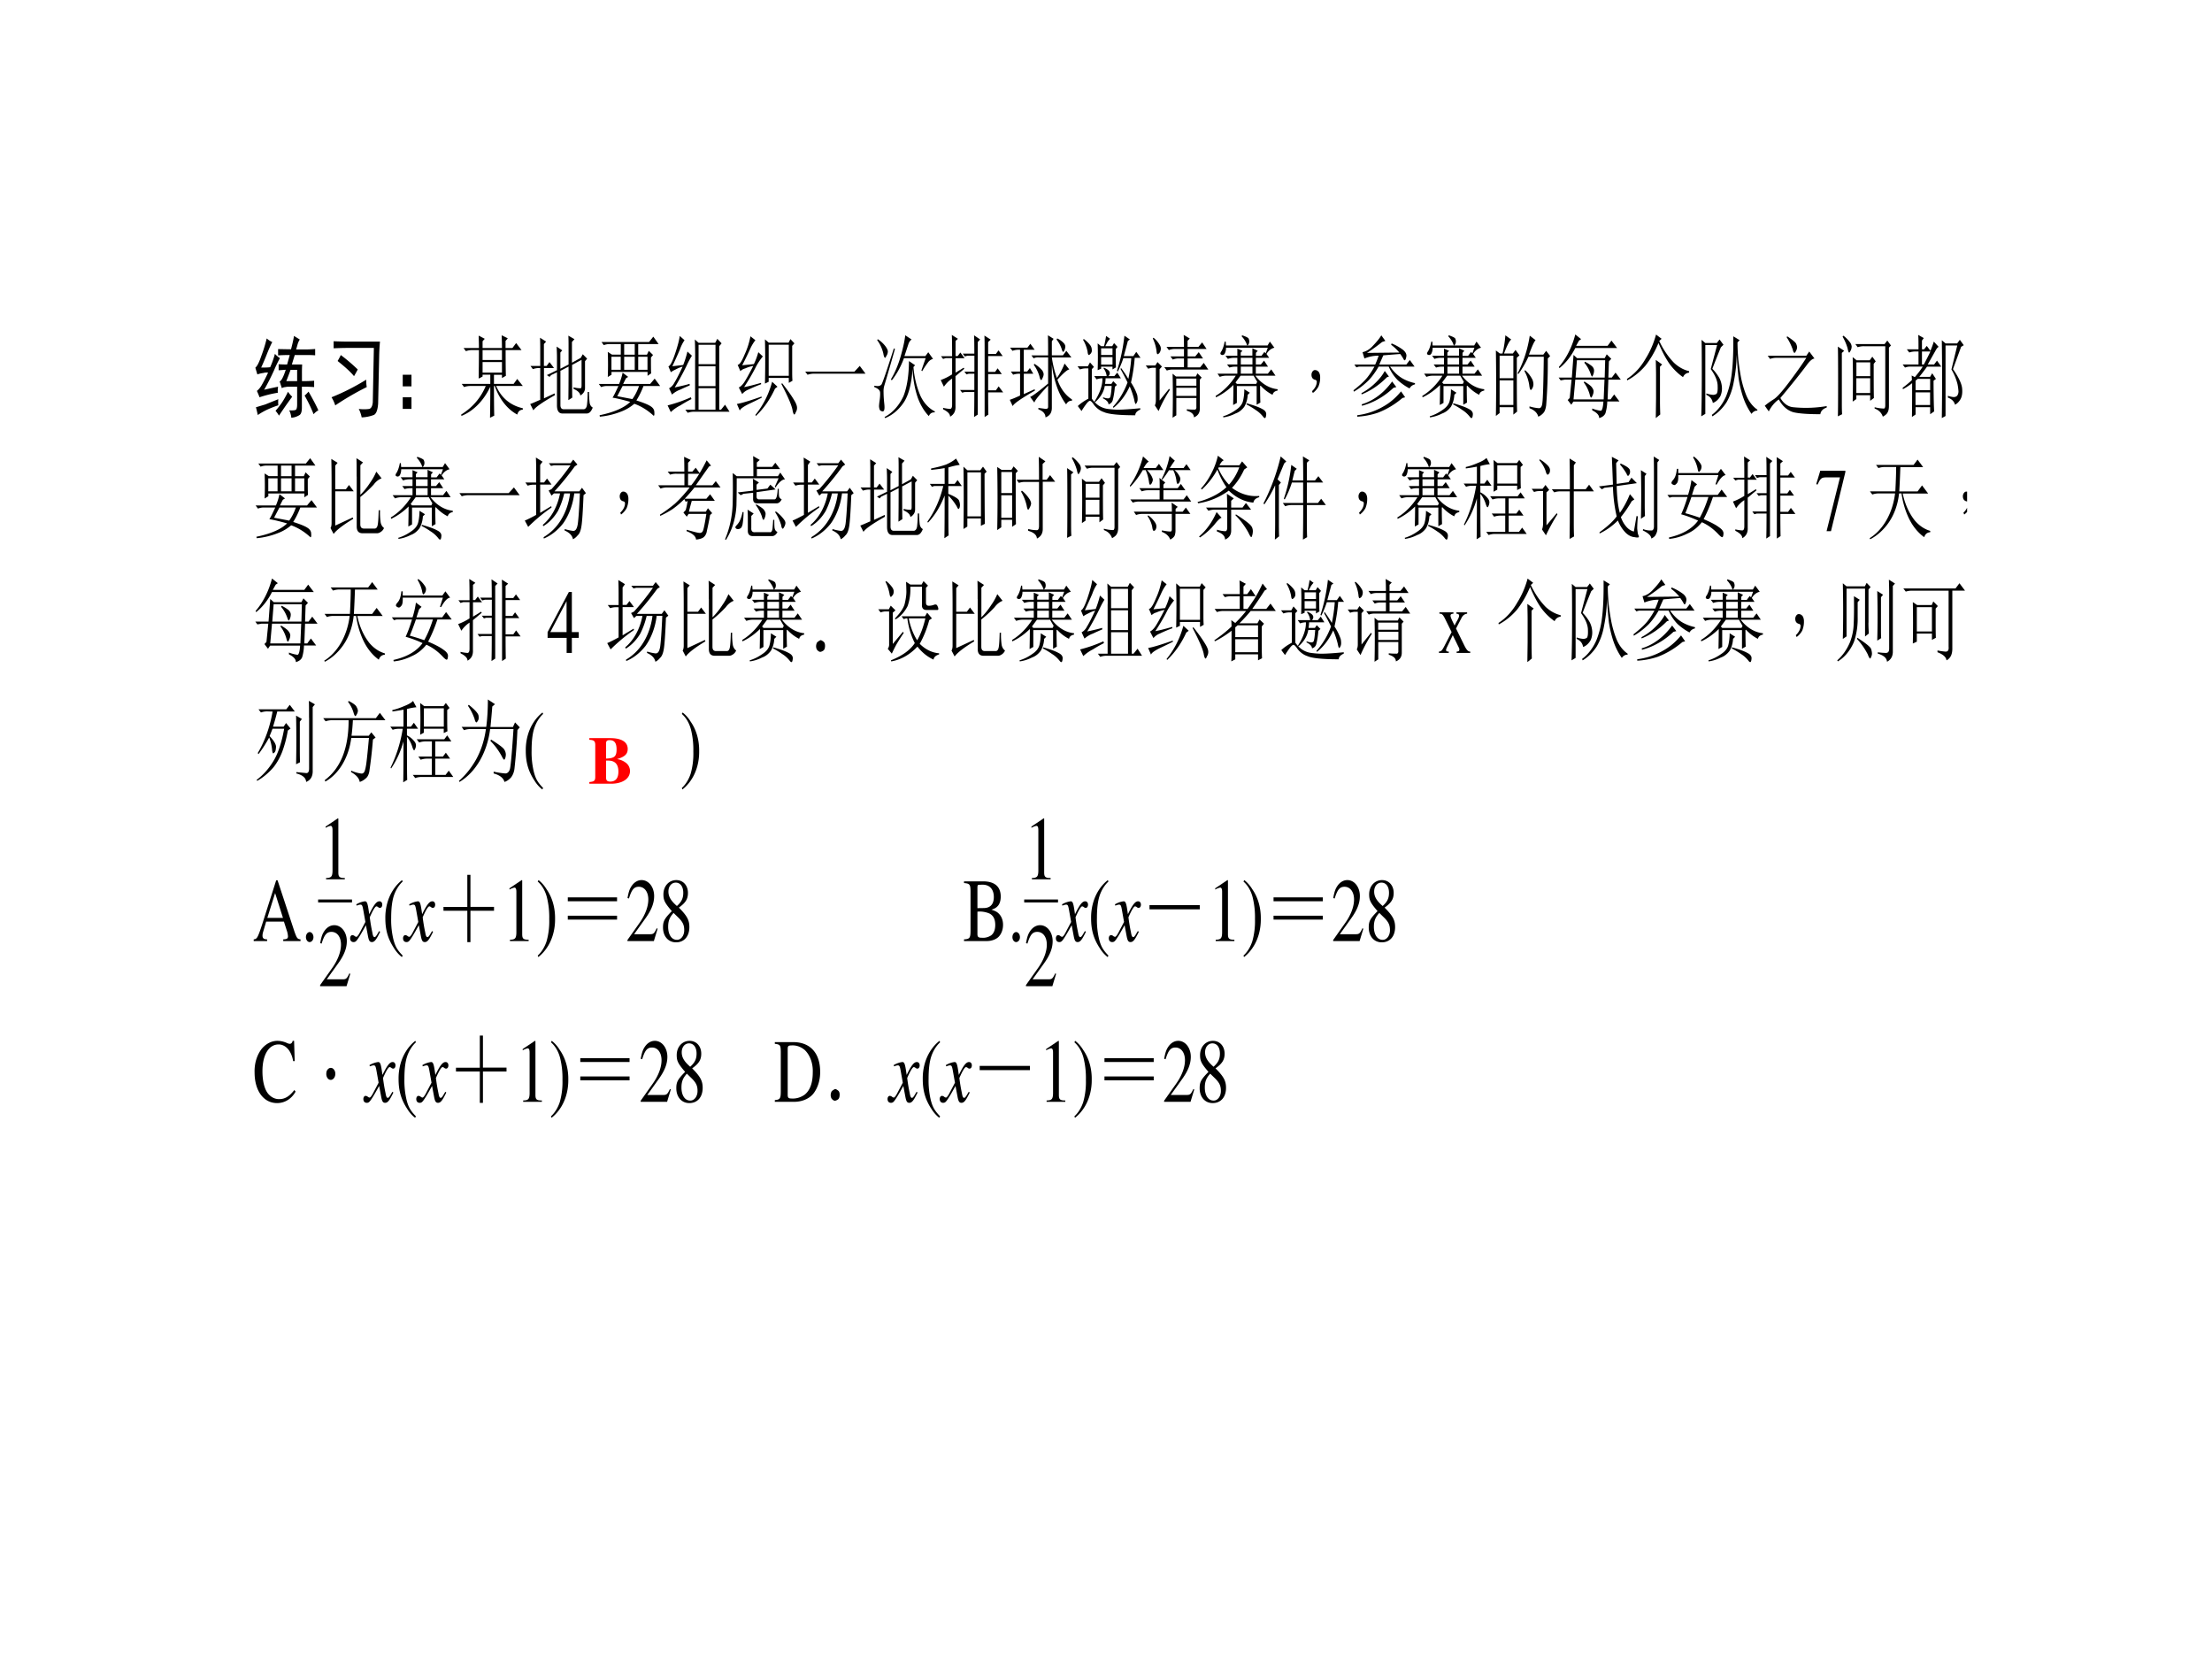 <svg xmlns="http://www.w3.org/2000/svg" xmlns:xlink="http://www.w3.org/1999/xlink" width="960" height="720" viewBox="0 0 720 540"><rect x="0" y="0" width="720" height="540" fill="#333333" stroke="none"/><g data-name="P"><clipPath id="a"><path fill-rule="evenodd" d="M0 540h720V0H0Z"/></clipPath><g clip-path="url(#a)"><path fill="#fff" fill-rule="evenodd" d="M0 540h720V0H0Z"/></g></g><g data-name="P"><clipPath id="b"><path fill-rule="evenodd" d="M0 540h720V0H0Z"/></clipPath><g clip-path="url(#b)"><clipPath id="c"><path fill-rule="evenodd" d="M82.25 368.87h558.265V103.739H82.25Z"/></clipPath><g clip-path="url(#c)"><clipPath id="d"><path fill-rule="evenodd" d="M82.25 369.18h558.036V103.744H82.25Z"/></clipPath><g clip-path="url(#d)"><symbol id="e"><path d="M.477.695C.44.695.393.694.336.691v.07L.48.759h.047c.026.075.04.125.043.148L.656.867a.172.172 0 0 1-.031-.05 1.372 1.372 0 0 0-.023-.06h.144c.042 0 .087.002.137.005v-.07a1.977 1.977 0 0 1-.137.003H.582A8.044 8.044 0 0 1 .539.59h.152A1.194 1.194 0 0 1 .688.484V.406h.05c.04 0 .082.002.13.004V.34C.82.342.777.344.737.344h-.05V.117C.688.073.677.044.655.031A.318.318 0 0 0 .531 0 .19.19 0 0 1 .5.082C.565.079.6.083.605.094c.008.01.012.028.012.054v.196h-.12A.31.31 0 0 1 .444.34.16.16 0 0 1 .391.328C.38.354.37.378.359.402c.026.008.056.051.09.13L.344.526v.067A3.39 3.39 0 0 1 .469.59l.039.105H.477M.219.56a.8.8 0 0 1 .07.148A.444.444 0 0 1 .363.66 1.191 1.191 0 0 1 .277.527 2.355 2.355 0 0 0 .13.31C.152.314.22.326.336.344A.206.206 0 0 1 .332.277a2.207 2.207 0 0 1-.27-.05.852.852 0 0 1-.039.07.26.26 0 0 1 .075.07c.028.037.058.08.09.133a.233.233 0 0 1-.07-.004A.497.497 0 0 1 .03.48L0 .555C.026.57.055.612.086.68.12.747.147.814.168.879A.333.333 0 0 1 .25.839C.224.802.2.76.176.716a2.5 2.5 0 0 0-.09-.16c.06 0 .104.001.133.004m.12-.352a.314.314 0 0 1 0-.07A2.087 2.087 0 0 1 .188.094 1.162 1.162 0 0 1 .036.03a1.093 1.093 0 0 1-.027.086l.137.031.195.059m.203.027a5.17 5.17 0 0 1-.195-.21.356.356 0 0 1-.051.054c.029.024.06.054.094.09a.97.97 0 0 1 .09.121.335.335 0 0 1 .062-.055M.785.29C.853.201.901.132.93.082A.243.243 0 0 1 .86.039a1.462 1.462 0 0 1-.133.207c.018.01.037.025.058.043M.617.406v.125H.52A2.733 2.733 0 0 0 .457.406h.16Z"/></symbol><symbol id="f"><path d="M.246.77C.171.77.1.768.031.766v.078A7 7 0 0 1 .227.84h.488A1.726 1.726 0 0 1 .703.672L.688.152C.681.082.66.04.625.027A.722.722 0 0 0 .445 0a.301.301 0 0 1-.043.094.744.744 0 0 1 .157 0c.028.008.045.032.05.074L.625.77H.246M.512.418C.512.389.514.362.52.336A4.598 4.598 0 0 1 .055.133.361.361 0 0 1 0 .223a3.79 3.79 0 0 1 .512.195M.137.691a2.57 2.57 0 0 0 .25-.16A1.544 1.544 0 0 0 .332.457C.285.501.204.557.09.625a.799.799 0 0 1 .047.066Z"/></symbol><symbol id="g"><path d="M0 .379h.129V.25H0v.129m0-.25h.129V0H0v.129Z"/></symbol><use xlink:href="#e" transform="matrix(22.054 0 0 -29.362 83.111 135.97)"/><use xlink:href="#f" transform="matrix(22.054 0 0 -29.362 107.91 135.856)"/><use xlink:href="#g" transform="matrix(22.054 0 0 -29.362 131.088 133.103)"/></g><clipPath id="h"><path fill-rule="evenodd" d="M82.25 369.18h558.036V103.744H82.25Z"/></clipPath><g clip-path="url(#h)"><symbol id="i"><path d="M.316.75V.64h.286v.11H.316m0-.133V.5h.286v.117H.316M.488.023.426 0C.428.091.43.206.43.344A.766.766 0 0 0 .004.02L0 .035c.17.08.29.186.363.317H.137A.355.355 0 0 1 .043.34L.008.375H.43v.102H.316v-.02L.258.434C.26.524.262.63.262.75H.164A.355.355 0 0 1 .07.738L.035.773h.227C.262.82.26.866.258.91l.09-.035L.316.848V.773h.286C.602.82.6.867.598.914L.688.88.655.852V.773h.102l.054.055L.891.75H.656C.656.599.658.504.66.465L.602.44v.036H.484V.375h.29L.827.43.91.352H.516C.594.219.726.137.91.105V.09C.866.087.84.069.828.035a.62.62 0 0 0-.332.317H.484c0-.167.002-.276.004-.329Z"/></symbol><symbol id="j"><path d="M.64.29A.499.499 0 0 1 .747.28C.754.284.758.293.758.31v.285L.618.539c0-.172 0-.293.003-.363L.563.148C.565.24.566.363.566.52L.446.473v-.38c0-.03.016-.046.05-.046h.297C.822.052.837.073.84.109c.005.037.008.08.008.13h.02A.87.87 0 0 1 .877.12.072.072 0 0 1 .923.066C.9.022.872 0 .832 0H.477C.422 0 .395.03.395.09v.367L.309.426.285.406l-.039.02.149.054v.141C.395.655.393.695.39.742L.473.7.445.676v-.18l.121.047V.73c0 .047 0 .092-.003.133l.09-.039L.616.793v-.23l.13.054.03.04L.84.608.809.58V.28a.073.073 0 0 0-.02-.047A.133.133 0 0 0 .74.2C.735.228.702.253.64.273V.29M.203.168.36.223l.004-.02C.176.123.07.066.047.035L0 .105C.031.113.08.13.148.152v.352H.133A.355.355 0 0 1 .039.492L.004.527h.144v.18c0 .036 0 .08-.003.133l.09-.043L.202.77V.527h.04L.284.57.352.504H.203V.168Z"/></symbol><symbol id="k"><path d="M.375.805V.687h.156v.118H.375M.187.665V.52h.137v.144H.187m.188 0V.52h.156v.144H.375m.207 0V.52h.137v.144H.582M.039.828h.703l.063.059.078-.082H.582V.687h.129L.738.73.801.684.77.656c0-.08 0-.14.003-.176L.72.453v.043H.188V.465L.133.44a2.682 2.682 0 0 1 0 .278L.195.688h.13v.117H.155A.312.312 0 0 1 .074.793L.04.828M.352.34A13.896 13.896 0 0 1 .273.227L.496.195A.52.52 0 0 1 .594.34H.352m0 .148L.434.441.402.426A2.375 2.375 0 0 1 .36.363h.399l.066.059L.906.34H.66A.81.81 0 0 0 .555.18C.656.156.725.135.762.117.8.1.82.077.82.051.823.025.82.01.81.01a.907.907 0 0 1-.285.133.725.725 0 0 0-.18-.082A1.46 1.46 0 0 0 .016 0L.012.016c.213.033.364.083.453.148C.37.184.284.201.203.211.221.23.25.275.29.34H.11A.289.289 0 0 1 .035.328L0 .363h.3c.024.042.041.084.052.125Z"/></symbol><symbol id="l"><path d="M.105.281c.1.016.172.029.22.04L.327.304a4.358 4.358 0 0 1-.14-.047.412.412 0 0 1-.122-.055l-.043.07a.166.166 0 0 1 .079.063C.13.37.17.428.222.512A.56.56 0 0 1 .118.48a.463.463 0 0 1-.07-.03L.012.515C.038.52.07.566.109.652c.04.089.063.155.07.2L.25.805A.409.409 0 0 1 .18.699 4.632 4.632 0 0 0 .07.516L.23.53c.027.05.047.1.063.149L.359.633a.908.908 0 0 1-.078-.11A2.879 2.879 0 0 0 .105.281M0 .082a2.627 2.627 0 0 1 .344.09l.008-.02a2.151 2.151 0 0 1-.164-.07.622.622 0 0 1-.141-.074L0 .082m.457.672V.539h.25v.215h-.25m0-.238v-.22h.25v.22h-.25m0-.243V.035h.25v.238h-.25m-.05.313c0 .107-.002.182-.005.227L.457.776h.246L.734.82.797.77.762.738V.035h.027L.848.09.914.012H.391A.355.355 0 0 1 .297 0L.262.035h.144v.55Z"/></symbol><symbol id="m"><path d="M.25.574c.026.04.048.084.066.133L.383.66A.67.67 0 0 1 .266.523 2.223 2.223 0 0 0 .106.32c.062.008.145.024.25.047L.358.352A2.413 2.413 0 0 1 .172.293a.24.24 0 0 1-.094-.05l-.05.073c.02.006.044.021.07.047.026.026.074.09.144.192a.628.628 0 0 1-.12-.028.179.179 0 0 1-.071-.03l-.04.07c.027 0 .06.037.102.113A.713.713 0 0 1 .2.883L.273.84A.457.457 0 0 1 .195.742a3.171 3.171 0 0 0-.117-.18L.25.575M0 .133c.076.01.197.038.363.082L.367.203a7.188 7.188 0 0 0-.191-.07C.092.102.048.077.043.059L0 .133m.469.656V.445h.297V.79H.469m.05-.41L.599.324.563.304A1.016 1.016 0 0 0 .28 0L.273.012C.388.118.47.24.52.379M.668.363C.746.288.801.23.832.191.866.152.884.121.887.098A.069.069 0 0 0 .87.043C.861.025.853.016.848.016.838.016.828.034.82.07.805.125.75.22.656.355l.012.008M.414.36a7.758 7.758 0 0 1 0 .489L.47.813h.293l.027.039.059-.047L.816.777v-.3C.816.437.818.409.82.39L.766.367v.055H.469V.379L.414.359Z"/></symbol><symbol id="n"><path d="M0 .035h.727l.078.063L.89.012H.14A.407.407 0 0 1 .035 0L0 .035Z"/></symbol><symbol id="o"><path d="m.695.527.063.137h-.32a.859.859 0 0 0-.18-.246L.246.43c.06.075.108.161.145.258.036.096.058.173.066.23L.551.871a.1.1 0 0 1-.047-.05L.445.687h.309L.797.73l.07-.074A.143.143 0 0 1 .801.625.962.962 0 0 1 .707.52L.695.527M.566.555C.551.38.506.25.43.168A.6.6 0 0 0 .16 0L.152.012a.57.57 0 0 1 .278.23C.482.34.51.47.512.632l.09-.046-.024-.02A.82.82 0 0 1 .684.242a.427.427 0 0 1 .21-.168L.892.063C.85.065.823.052.805.022A.58.58 0 0 0 .64.23a.888.888 0 0 0-.075.325m-.515.32A.414.414 0 0 0 .164.797C.187.773.2.754.2.738A.073.073 0 0 0 .18.691C.17.676.164.668.16.668c-.01 0-.02.017-.027.05a.355.355 0 0 1-.09.145l.008.012M0 .359A.36.36 0 0 1 .05.355c.024 0 .042.006.055.016.013.01.075.145.184.402L.305.766a23.526 23.526 0 0 0-.16-.414.178.178 0 0 1-.008-.067C.137.254.14.211.148.156.156.1.148.072.121.074.098.077.083.084.078.098A.096.096 0 0 0 .07.133.4.4 0 0 0 .078.19c.008.042.01.073.008.094C.083.31.055.328 0 .344v.015Z"/></symbol><symbol id="p"><path d="M.492 0c.003.068.004.16.004.277H.352L.316.27.286.3h.21v.18H.414L.38.473l-.031.03h.148V.68H.395L.355.672l-.03.031h.171C.496.8.495.867.492.906L.582.86.547.832V.027L.492 0M.7.273C.7.172.701.09.703.027L.648 0v.723c0 .073 0 .132-.003.18L.738.858.7.832V.699h.114l.039.04.062-.063H.7V.5h.102L.84.54.902.476H.7v-.18h.114L.855.34.922.273H.699M.168.676C.168.783.167.86.164.91l.09-.043L.219.844V.676H.25l.04.039.062-.063H.219v-.16l.12.055.009-.012-.13-.082V.121C.222.066.195.027.138.004.139.033.105.06.035.086v.016A.789.789 0 0 1 .137.09c.02 0 .031.015.031.047v.289a.395.395 0 0 1-.121-.09L0 .41a.98.98 0 0 1 .168.063v.18H.074L.035.644l-.031.03h.164Z"/></symbol><symbol id="q"><path d="M.691.863.7.875A.312.312 0 0 0 .801.82C.814.807.82.796.82.785A.092.092 0 0 0 .808.746C.8.733.794.726.789.726.781.727.773.738.766.759A.315.315 0 0 1 .69.863M.355.582l.008.012A.474.474 0 0 0 .48.52C.493.504.5.49.5.477a.076.076 0 0 0-.016-.04C.477.422.47.414.464.414c-.01 0-.019.014-.027.043a.382.382 0 0 1-.082.125M.563.91.647.871.621.844V.688h.164l.05.05L.91.664H.621A.925.925 0 0 1 .695.437a.685.685 0 0 1 .114.16l.07-.066C.853.531.794.493.703.418A.448.448 0 0 1 .918.199V.184a.092.092 0 0 1-.086-.04.696.696 0 0 0-.129.18.96.96 0 0 0-.082.262v-.48C.621.052.59.017.527 0c0 .04-.035.069-.105.09v.015l.11-.011c.023 0 .034.008.034.023v.235C.44.252.371.19.363.164L.301.227c.036.01.125.06.265.148v.29H.43A.19.19 0 0 1 .352.655L.32.687h.246c0 .097 0 .171-.003.223M.002.773h.259l.043.043L.367.75h-.16V.508h.05l.04.039.05-.063h-.14V.258l.16.054.004-.015C.171.21.061.154.043.125L0 .195c.042.01.092.026.152.047v.242H.145A.355.355 0 0 1 .05.473L.016.508h.136V.75h-.02A.355.355 0 0 1 .04.738L.004.773Z"/></symbol><symbol id="r"><path d="M.348.742V.668h.168v.074H.348m0-.097V.562h.168v.083H.348m.074.234L.48.848A.426.426 0 0 1 .445.816 1.243 1.243 0 0 1 .41.766h.102L.539.8.59.758.564.734c0-.106 0-.174.003-.203L.516.508v.031H.348V.516L.297.5a3.272 3.272 0 0 1 0 .297l.05-.031h.044a.694.694 0 0 1 .03.113M.392.527C.437.512.465.497.473.48.48.465.475.45.457.434h.086l.043.039L.64.41H.414A.292.292 0 0 0 .406.348H.5l.027.03.055-.042-.031-.02A.672.672 0 0 0 .52.168C.512.145.49.128.457.121.457.145.43.167.375.188l.004.011a.28.28 0 0 1 .07-.012c.01 0 .02.003.028.008.01.006.02.048.027.13H.402C.387.258.34.198.258.144L.25.152c.08.094.12.18.117.258A.325.325 0 0 1 .281.398L.246.434H.43A.143.143 0 0 1 .383.52L.39.527m.3.356L.773.84.743.824a30.413 30.413 0 0 0-.06-.168h.141l.043.047L.93.637H.844A1.495 1.495 0 0 0 .789.363.57.57 0 0 0 .88.227.168.168 0 0 0 .887.184.07.07 0 0 0 .875.14C.867.13.862.125.859.125c-.007 0-.015.017-.023.05A.754.754 0 0 1 .77.32.695.695 0 0 0 .53.082L.523.094a.813.813 0 0 1 .215.27C.7.423.664.473.633.515l.012.007C.689.477.724.436.75.403c.02.07.035.146.043.23H.676A.92.92 0 0 0 .594.484L.582.492a1.545 1.545 0 0 1 .11.39M.081.837l.012.008A.43.43 0 0 0 .184.78C.202.763.21.745.21.727.214.71.208.697.195.684.182.674.173.668.168.668c-.01 0-.017.013-.02.039a.357.357 0 0 1-.066.129M.211.184A.383.383 0 0 1 .309.109.4.4 0 0 1 .449.07C.504.065.552.062.594.062c.083 0 .194.006.332.016V.063C.876.046.852.026.852 0 .612 0 .458.012.39.035a.324.324 0 0 0-.145.078C.217.145.196.16.184.16.17.16.15.147.125.121A.808.808 0 0 1 .059.047L.004.102C.043.13.095.158.16.184V.52H.13A.355.355 0 0 1 .035.508L0 .543h.152l.032.043.058-.05L.211.511V.184Z"/></symbol><symbol id="s"><path d="M.563.785c0 .055-.002.1-.004.133l.09-.04L.616.853V.785h.16l.055.05.066-.073h-.28V.68H.73l.051.047.063-.07H.617V.558h.184l.054.05.067-.074h-.54A.289.289 0 0 1 .31.523L.273.56h.29v.097h-.09A.289.289 0 0 1 .398.645L.363.68h.2v.082H.413A.289.289 0 0 1 .34.75L.305.785h.258M.449.434V.355h.297v.079H.45m0-.102v-.09h.297v.09H.45M.395.488l.05-.031h.293l.024.035.062-.047L.797.422V.105C.799.056.77.022.71.004.71.038.676.062.605.078v.016C.65.09.685.09.711.09.737.087.749.099.746.125v.094H.45V.027L.395 0a7.655 7.655 0 0 1 0 .488m-.293.39.011.009a.318.318 0 0 0 .09-.078C.22.79.224.772.22.754a.072.072 0 0 0-.024-.04l-.02-.01C.166.703.16.716.157.745A.377.377 0 0 1 .102.88M0 .579h.14l.032.038.066-.05L.203.538V.191l.14.13.012-.012A1.498 1.498 0 0 1 .188.074L.133.137C.143.152.148.17.148.19v.364H.11A.289.289 0 0 1 .035.543L0 .578Z"/></symbol><symbol id="t"><path d="M.457.164C.567.141.642.12.684.102.728.086.749.065.746.039.743.013.737 0 .726 0 .72 0 .71.005.7.016A.42.42 0 0 1 .59.09C.547.113.5.134.454.152l.004.012M.371.668V.594h.172v.074H.371m0-.098V.492h.172V.57H.371M.367.47.293.395l.02-.016h.285l.015.023L.56.47H.367M.004.23 0 .246A.849.849 0 0 1 .297.47h-.14A.355.355 0 0 1 .061.457L.027.492H.32V.57H.297A.355.355 0 0 1 .203.56L.168.594H.32v.074H.273A.355.355 0 0 1 .18.656L.145.691H.32V.77L.395.746.37.726V.692h.172v.082L.621.746.594.723V.69h.082l.043.043.02-.015.03.062H.153A.111.111 0 0 0 .137.72C.129.706.116.699.097.699.08.702.07.707.07.715s.006.017.016.027c.02.026.036.061.047.106h.015L.152.805h.614L.8.848.867.78A.189.189 0 0 1 .75.711L.79.668H.593V.594h.074l.047.043L.773.57h-.18V.492H.77L.82.54.883.47H.586A.522.522 0 0 1 .914.32V.305C.872.299.848.284.84.258a.63.63 0 0 0-.176.101L.656.355c0-.09.002-.152.004-.183L.605.148v.207H.313V.168L.258.145c.002.07.004.144.004.222A.994.994 0 0 0 .004.23m.418.09L.504.281.473.258A.241.241 0 0 0 .422.125.28.28 0 0 0 .293.051a.69.69 0 0 0-.18-.043L.11.02c.068.015.13.039.188.07.057.028.092.061.105.098.013.039.02.083.02.132M.39.918C.453.902.486.889.488.878A.063.063 0 0 0 .496.853.057.057 0 0 0 .484.816C.477.81.471.805.47.805c-.005 0-.01.007-.016.023a.29.29 0 0 1-.07.078L.39.918Z"/></symbol><use xlink:href="#i" transform="matrix(22.054 0 0 -29.362 150.11 135.97)"/><use xlink:href="#j" transform="matrix(22.054 0 0 -29.362 172.582 134.594)"/><use xlink:href="#k" transform="matrix(22.054 0 0 -29.362 194.898 135.627)"/><use xlink:href="#l" transform="matrix(22.054 0 0 -29.362 217.3 134.365)"/><use xlink:href="#m" transform="matrix(22.054 0 0 -29.362 239.859 135.397)"/><use xlink:href="#n" transform="matrix(22.054 0 0 -29.362 262.089 121.978)"/><use xlink:href="#o" transform="matrix(22.054 0 0 -29.362 284.577 136.085)"/><use xlink:href="#p" transform="matrix(22.054 0 0 -29.362 306.204 135.741)"/><use xlink:href="#q" transform="matrix(22.054 0 0 -29.362 328.677 135.856)"/><use xlink:href="#r" transform="matrix(22.054 0 0 -29.362 350.734 135.168)"/><use xlink:href="#s" transform="matrix(22.054 0 0 -29.362 372.964 135.97)"/><use xlink:href="#t" transform="matrix(22.054 0 0 -29.362 395.695 136.085)"/></g><clipPath id="u"><path fill-rule="evenodd" d="M82.25 369.18h558.036V103.744H82.25Z"/></clipPath><g clip-path="url(#u)"><symbol id="v"><path d="M.05.254A.08.08 0 0 0 .11.23.088.088 0 0 0 .128.172C.129.135.119.102.102.07A.248.248 0 0 0 .02 0L.008.02c.047.034.07.07.07.105-.001.012-.011.02-.03.022C.016.155 0 .173 0 .203c0 .012.005.024.015.035.01.01.021.016.036.016Z"/></symbol><use xlink:href="#v" transform="matrix(22.054 0 0 -29.362 426.886 127.913)"/></g><clipPath id="w"><path fill-rule="evenodd" d="M82.25 369.18h558.036V103.744H82.25Z"/></clipPath><g clip-path="url(#w)"><symbol id="x"><path d="M.688.695A76.263 76.263 0 0 1 .44.68L.38.578H.78l.051.05.07-.073H.54A.542.542 0 0 1 .727.422a.79.79 0 0 1 .18-.05V.358C.87.352.843.336.827.313a.884.884 0 0 0-.176.093.515.515 0 0 0-.132.149H.37A.87.87 0 0 0 .227.406 1.096 1.096 0 0 0 .004.277L0 .293c.094.055.163.103.207.145a.89.89 0 0 1 .102.117h-.23L.042.547.012.578H.32c.01.016.028.048.051.098a.682.682 0 0 1-.21-.031l-.028.07a.31.31 0 0 1 .152.07c.06.047.102.086.125.117L.47.84.422.828A2.696 2.696 0 0 0 .199.707l.477.004a.625.625 0 0 1-.121.086l.007.015A.834.834 0 0 0 .734.739C.766.718.781.697.781.676A.128.128 0 0 0 .773.645C.768.632.762.625.753.625.75.625.744.629.739.637a.476.476 0 0 1-.05.058M.46.508.523.445.493.437A1.174 1.174 0 0 0 .12.247L.117.261a.894.894 0 0 1 .211.117c.06.044.104.087.133.129M.57.39.632.328.59.32A1.212 1.212 0 0 0 .125.121L.121.137a.892.892 0 0 1 .45.254M.702.28.762.215.722.207A1.379 1.379 0 0 0 .356.043 1.494 1.494 0 0 0 .055 0v.016C.2.03.329.064.44.113a.89.89 0 0 1 .262.168Z"/></symbol><symbol id="y"><path d="M.055.676v-.25h.203v.25H.055m0-.274V.13h.203v.273H.055m.254.25c0-.304 0-.504.004-.597L.258.023v.082H.055V.04L0 .008a17.08 17.08 0 0 1 0 .726L.059.7h.039A.98.98 0 0 1 .14.902L.227.855C.2.842.165.79.12.7H.25l.04.04.058-.06-.04-.027M.5.898l.086-.05C.566.835.533.78.488.688H.7L.742.73.801.672.766.645a4.532 4.532 0 0 0-.024-.52C.734.085.722.059.703.043A.213.213 0 0 0 .625 0C.612.042.569.073.496.094v.02a.82.82 0 0 1 .14-.02c.03 0 .046.022.051.066.008.044.015.212.02.504H.48A1.06 1.06 0 0 0 .332.473L.32.48A1.113 1.113 0 0 1 .5.898M.43.516A.375.375 0 0 0 .54.41.12.12 0 0 0 .554.363.073.073 0 0 0 .539.316C.53.303.521.296.516.296c-.01 0-.019.02-.024.056a.383.383 0 0 1-.07.152L.43.516Z"/></symbol><symbol id="z"><path d="M.332.875.301.859.258.801h.465L.78.859.863.777H.246A.735.735 0 0 0 .012.554L.004.567a.832.832 0 0 1 .242.36L.332.875M.164.223l.027.203H.09L.03.418 0 .449h.195L.22.7.273.664H.68l.03.043.067-.05L.742.628.734.449h.051L.84.504.918.426H.734L.723.207h.043L.82.262.898.184h-.18a.385.385 0 0 0-.027-.13C.678.03.647.01.598 0 .6.031.566.06.496.086v.02A.737.737 0 0 1 .621.081c.02 0 .034.034.04.102H.218L.187.148.134.2l.031.024M.27.64.25.449h.43l.007.192H.27M.246.426.22.207h.445l.012.219h-.43m.14.199a.57.57 0 0 0 .106-.05C.513.56.523.544.523.526A.097.097 0 0 0 .512.484C.504.47.499.461.496.461.488.46.48.473.47.496a.37.37 0 0 1-.09.117l.008.012M.379.406C.44.378.479.356.492.34.508.324.516.31.516.297A.084.084 0 0 0 .5.25C.492.234.486.227.48.227.473.227.465.24.457.266a.368.368 0 0 1-.086.129L.38.406Z"/></symbol><symbol id="A"><path d="M.426 0 .43.219v.258C.43.523.428.579.426.645L.52.594.488.57V.18C.488.135.49.089.492.04L.426 0m.086.879L.477.855A.917.917 0 0 1 .695.613.554.554 0 0 1 .918.52V.504C.876.5.846.484.828.454a.78.78 0 0 0-.2.148C.575.659.52.736.466.832a1.05 1.05 0 0 0-.192-.25.915.915 0 0 0-.27-.164L0 .434A.76.76 0 0 1 .277.66.888.888 0 0 1 .43.926L.512.879Z"/></symbol><symbol id="B"><path d="M.535.82C.535.758.54.694.547.63.557.564.57.499.586.434a.923.923 0 0 1 .078-.2.39.39 0 0 1 .164-.16V.063A.11.11 0 0 1 .742.027a.686.686 0 0 0-.129.196 1.03 1.03 0 0 0-.062.199 3.43 3.43 0 0 0-.028.262A1.27 1.27 0 0 0 .48.383a.576.576 0 0 0-.109-.23A.603.603 0 0 0 .164 0L.156.016a.554.554 0 0 1 .211.207.8.8 0 0 1 .086.27c.016.103.022.235.02.394L.566.844.536.82M.14.523.234.79H.06V.027L0 0c.005.107.008.264.008.473C.008.68.007.806.004.848L.059.813H.23l.04.039.058-.059L.29.766A8.157 8.157 0 0 1 .164.527a.554.554 0 0 0 .09-.086.21.21 0 0 0 .05-.109.162.162 0 0 0-.023-.11.209.209 0 0 0-.11-.074C.162.19.13.22.075.238v.016A.482.482 0 0 1 .176.238c.013 0 .027.003.043.008.018.005.026.035.023.09C.242.39.208.453.141.523Z"/></symbol><symbol id="C"><path d="M.332.863C.415.822.46.793.465.777A.09.09 0 0 0 .477.742.08.08 0 0 0 .46.7C.45.686.444.68.44.68c-.01 0-.02.012-.027.036a.564.564 0 0 1-.09.137l.008.011M.207.164A.403.403 0 0 1 .059.031L0 .094c.036.023.08.047.129.07.05.023.126.087.23.191.107.107.192.197.254.27H.172A.355.355 0 0 1 .078.613L.043.648h.57l.043.047.078-.078C.704.617.661.59.61.535A9.545 9.545 0 0 0 .23.18.258.258 0 0 1 .414.078a2.456 2.456 0 0 1 .5.012V.074C.857.06.826.034.82 0 .628 0 .493.008.418.023a.354.354 0 0 0-.211.141Z"/></symbol><symbol id="D"><path d="M.219.168a7.88 7.88 0 0 1 0 .492L.277.625H.47l.039.04.05-.052-.03-.027c0-.172 0-.298.003-.379L.477.176v.062H.273V.195L.22.168m.054.434V.449h.204v.153H.273m0-.176V.262h.204v.164H.273M.082.898A.459.459 0 0 0 .187.816.076.076 0 0 0 .204.777.084.084 0 0 0 .187.73C.177.717.171.71.169.71.16.71.152.726.145.755A.5.5 0 0 1 .07.887l.012.011M.059.152c0-.041 0-.083.004-.125L0 .004C.003.043.004.172.004.39.004.609.003.738 0 .777L.094.73.059.707V.152M.543.105A.756.756 0 0 1 .683.09C.695.095.7.107.7.125v.656H.387A.355.355 0 0 1 .293.77L.258.805H.69l.04.039.054-.055L.754.766V.12C.754.087.747.063.734.047.724.03.701.016.664 0 .644.044.603.074.543.09v.015Z"/></symbol><symbol id="E"><path d="M.578 0a22.069 22.069 0 0 1 0 .863L.633.828h.172l.039.04.058-.06L.863.79.743.543C.827.452.872.38.878.328.884.278.876.24.855.211A.186.186 0 0 0 .773.148C.76.185.725.211.668.227v.02A.494.494 0 0 1 .75.233c.029 0 .048.007.059.02.01.013.015.027.015.043A.47.47 0 0 1 .81.375a.526.526 0 0 1-.09.164l.086.266H.633V.023L.578 0M.234.762c0 .067 0 .12-.004.16L.312.887.285.859V.762h.031L.356.8.41.746a.923.923 0 0 1 .05.102L.532.789C.518.786.501.771.481.742L.37.594h.094l.043.043L.57.57H.36A2.28 2.28 0 0 0 .245.457h.16l.031.04.055-.063-.035-.02C.457.242.46.13.465.074L.406.043v.078H.191V.04L.137.012C.139.085.14.21.14.387A.965.965 0 0 0 .004.32L0 .336c.052.029.098.057.137.086l-.004.05L.18.454c.047.042.086.08.117.117H.109A.289.289 0 0 1 .035.56L0 .594h.234v.144H.191A.355.355 0 0 1 .098.727L.062.762h.172M.285.738V.594h.028c.036.052.069.1.097.144H.285M.191.414V.31h.215v.125H.223L.19.414m0-.129v-.14h.215v.14H.191Z"/></symbol><use xlink:href="#x" transform="matrix(22.054 0 0 -29.362 440.567 135.627)"/><use xlink:href="#t" transform="matrix(22.054 0 0 -29.362 462.954 136.085)"/><use xlink:href="#y" transform="matrix(22.054 0 0 -29.362 486.907 135.627)"/><use xlink:href="#z" transform="matrix(22.054 0 0 -29.362 507.328 136.085)"/><use xlink:href="#A" transform="matrix(22.054 0 0 -29.362 529.558 136.085)"/><use xlink:href="#B" transform="matrix(22.054 0 0 -29.362 553.753 135.512)"/><use xlink:href="#C" transform="matrix(22.054 0 0 -29.362 574.432 134.824)"/><use xlink:href="#D" transform="matrix(22.054 0 0 -29.362 598.213 135.627)"/><use xlink:href="#E" transform="matrix(22.054 0 0 -29.362 619.307 136.085)"/></g><clipPath id="F"><path fill-rule="evenodd" d="M82.25 369.18h558.036V103.744H82.25Z"/></clipPath><g clip-path="url(#F)"><symbol id="G"><path d="M.016.57c0 .118-.002.205-.004.262L.105.789.07.758V.496h.157l.046.047.07-.07H.07v-.38l.258.09.008-.015C.182.098.086.042.046 0L0 .066c.01.01.016.03.016.055v.45m.37.066c0 .078 0 .146-.003.203L.48.793.441.762V.434A.905.905 0 0 1 .586.57a.61.61 0 0 1 .09.121L.754.617a.264.264 0 0 1-.117-.07A1.632 1.632 0 0 0 .44.41V.105C.441.075.458.06.492.06h.16c.021 0 .035.011.043.035.008.023.013.08.016.168h.02A.57.57 0 0 1 .741.125.1.1 0 0 1 .79.066.105.105 0 0 0 .742.023.12.12 0 0 0 .676.008H.473C.415.008.387.033.387.082v.555Z"/></symbol><symbol id="H"><path d="m.805.531.039.04.058-.06L.867.489C.857.308.847.194.836.145.826.095.807.06.78.043A.205.205 0 0 0 .711 0C.7.042.659.074.586.098L.59.113a.884.884 0 0 1 .12-.02C.748.09.77.114.782.169c.01.055.021.168.031.34H.73A.634.634 0 0 0 .566.176.727.727 0 0 0 .281.008L.277.023c.105.047.19.11.254.188a.627.627 0 0 1 .137.297H.582A.748.748 0 0 0 .488.312.576.576 0 0 0 .273.145L.266.16A.58.58 0 0 1 .52.508H.43L.395.484.352.54l.043.016C.496.64.59.729.675.82H.43L.387.813l-.032.03h.32l.04.04.062-.055-.039-.02a3.607 3.607 0 0 0-.3-.277h.367M.227.293.39.367.395.352A2.435 2.435 0 0 1 .05.137L0 .207C.042.22.098.241.168.27v.335H.137A.355.355 0 0 1 .043.594L.008.629h.16v.129c0 .044-.001.094-.004.148L.262.86.227.824V.63h.058l.043.043.067-.067H.227V.293Z"/></symbol><use xlink:href="#k" transform="matrix(22.054 0 0 -29.362 83.198 175.182)"/><use xlink:href="#G" transform="matrix(22.054 0 0 -29.362 107.577 173.806)"/><use xlink:href="#t" transform="matrix(22.054 0 0 -29.362 127.216 175.64)"/><use xlink:href="#n" transform="matrix(22.054 0 0 -29.362 149.528 161.533)"/><use xlink:href="#H" transform="matrix(22.054 0 0 -29.362 170.82 175.526)"/></g><clipPath id="I"><path fill-rule="evenodd" d="M82.25 369.18h558.036V103.744H82.25Z"/></clipPath><g clip-path="url(#I)"><use xlink:href="#v" transform="matrix(22.054 0 0 -29.362 201.716 167.469)"/></g><clipPath id="J"><path fill-rule="evenodd" d="M82.25 369.18h558.036V103.744H82.25Z"/></clipPath><g clip-path="url(#J)"><symbol id="K"><path d="M.496.43A2.88 2.88 0 0 1 .453.309h.25l.031.039.063-.055-.031-.02A2.597 2.597 0 0 0 .719.098.103.103 0 0 0 .676.03C.658.016.618.005.559 0 .556.036.509.068.418.094l.004.015C.526.086.59.074.613.074c.026 0 .043.01.051.031.01.021.026.081.047.18H.449L.422.254.372.3l.034.027c.01.026.02.06.028.102L.406.418l-.02.031A1.387 1.387 0 0 0 .216.34 1.55 1.55 0 0 0 .03.263L.027.277C.1.311.173.352.247.398c.072.05.145.11.218.18H.129A.355.355 0 0 1 .035.566L0 .602h.387V.73H.27A.355.355 0 0 1 .176.72L.14.754h.246c0 .083-.002.138-.004.164L.48.883.441.852V.754h.063l.05.043L.618.73H.441V.602h.047c.076.07.151.162.227.277L.78.82.75.81.555.602H.8l.05.046.07-.07H.536A2.158 2.158 0 0 0 .391.453h.32l.055.05.07-.073h-.34Z"/></symbol><symbol id="L"><path d="M.46.395C.53.365.569.344.579.328.591.315.598.302.598.29A.097.097 0 0 0 .586.246C.578.23.572.223.566.223.56.223.551.236.543.262a.456.456 0 0 1-.09.125l.008.008M.258.309h.015A.63.63 0 0 0 .258.172C.25.148.24.134.227.129A.09.09 0 0 0 .195.12a.115.115 0 0 0-.027.004C.158.13.152.135.152.141c0 .005.006.011.016.02.016.012.03.026.043.042A.313.313 0 0 1 .258.31M.41.043C.358.043.333.065.336.109v.137c0 .026-.001.056-.004.09l.09-.043L.387.266V.133C.384.099.404.083.445.086H.66C.681.083.694.096.7.125c.004.031.008.064.01.098h.017c0-.029 0-.058.003-.086C.736.11.75.095.773.09A.089.089 0 0 0 .691.043h-.28M.75.316a.508.508 0 0 0 .121-.09C.884.212.891.199.891.188A.076.076 0 0 0 .875.148C.865.133.857.125.852.125c-.01 0-.019.013-.024.04a.498.498 0 0 1-.09.144L.75.316M.418.707C.418.819.417.893.414.93L.512.887.469.859V.81h.226l.047.046.07-.07H.47V.707H.78l.035.04.07-.075c-.04 0-.088-.03-.14-.09L.734.59.79.684H.172C.172.55.17.45.168.383A.655.655 0 0 0 .012 0L0 .008A.87.87 0 0 1 .113.43c.003.096.003.2 0 .312L.172.707h.246M.414.547C.414.607.413.65.41.68L.5.637.465.613V.555l.16.015.043.043L.746.56.465.53V.488C.462.46.478.447.512.45H.73c.027 0 .042.04.047.117h.016C.793.527.794.5.797.484.802.47.815.457.836.45.816.421.79.406.762.406H.48C.434.404.411.422.414.461v.062L.274.512.23.496.187.527l.227.02Z"/></symbol><symbol id="M"><path d="M.309.473c0-.24 0-.387.004-.442L.25 0c.003.078.004.236.004.473a1.033 1.033 0 0 0-.11-.168.94.94 0 0 0-.136-.133L0 .184a1.02 1.02 0 0 1 .234.395H.102L.066.57l-.03.032h.218v.175a3.9 3.9 0 0 0-.2-.02v.016c.09.013.162.028.22.043.057.019.106.04.148.067l.055-.07A1.327 1.327 0 0 1 .309.784V.602h.093l.043.043.063-.067h-.2V.492c.1-.031.153-.057.16-.078A.119.119 0 0 0 .48.371.078.078 0 0 0 .473.336C.467.328.463.324.46.324c-.008 0-.017.01-.027.028a.608.608 0 0 1-.125.12m.535.243C.844.42.845.235.848.16L.789.137v.082h-.2v-.09L.532.102a16.022 16.022 0 0 1 0 .691L.59.753H.78l.04.04.054-.055L.844.715M.59.73V.242h.2V.73h-.2Z"/></symbol><symbol id="N"><path d="M.617.652C.617.754.616.84.613.906l.098-.05L.67.827V.652h.06l.05.051L.855.63H.672V.105C.672.056.643.021.586 0 .583.04.54.068.457.086v.02A.645.645 0 0 1 .59.093C.608.096.617.112.617.14v.488H.414A.355.355 0 0 1 .32.617L.285.652h.332M.363.532A.482.482 0 0 0 .48.433C.493.415.5.4.5.39.5.378.493.362.48.344.47.328.462.32.457.32.449.32.441.336.434.367A.464.464 0 0 1 .352.52L.363.53M.06.738V.504h.16v.234h-.16m0-.258V.23h.16v.25h-.16M.273.402C.273.277.275.197.277.16L.22.13v.078h-.16V.125L0 .094a13.128 13.128 0 0 1 0 .699L.063.762H.21L.242.8.305.75.273.723v-.32Z"/></symbol><symbol id="O"><path d="M.195.922.281.863C.263.861.237.837.203.793h.18L.43.84.496.77H.254A.282.282 0 0 0 .324.7C.334.683.34.671.34.663A.067.067 0 0 0 .328.633.051.051 0 0 0 .305.609C.295.607.288.613.285.63A.538.538 0 0 1 .27.69.344.344 0 0 1 .234.77H.191A1.053 1.053 0 0 0 .008.586L0 .598a.883.883 0 0 1 .195.324M.441.57c0 .05 0 .088-.004.114L.523.633.496.609V.57h.211l.047.047.066-.07H.496V.445h.297L.84.492l.066-.07h-.77A.355.355 0 0 1 .044.41L.008.445H.44v.102H.27A.355.355 0 0 1 .176.535L.14.57h.3M.621.31C.621.337.62.37.617.41l.09-.047L.676.34V.309H.78l.047.046.067-.07h-.22V.11a.14.14 0 0 0-.01-.062C.655.03.634.016.597 0 .577.04.535.068.473.086v.016C.53.094.569.09.59.09.61.087.62.095.62.113v.172H.188A.355.355 0 0 1 .093.273L.059.31H.62M.27.269A.324.324 0 0 0 .367.196C.388.175.396.154.391.133.385.112.375.1.359.098.346.092.336.108.33.145a.277.277 0 0 1-.067.113L.27.27m.39.5A.217.217 0 0 0 .73.707C.74.694.746.682.746.672A.063.063 0 0 0 .738.645C.736.637.728.629.715.62S.693.624.688.652a.256.256 0 0 1-.02.067.196.196 0 0 1-.027.05H.578A1.134 1.134 0 0 0 .48.665L.47.672a.777.777 0 0 1 .117.254L.664.875A.914.914 0 0 1 .59.793h.203l.043.043L.898.77H.66Z"/></symbol><symbol id="P"><path d="M.293.777a.94.94 0 0 0-.23-.222L.05.566c.062.05.117.111.164.184A.667.667 0 0 1 .3.93L.387.879C.366.874.345.855.324.824h.293l.04.043.077-.066L.688.777a.742.742 0 0 0-.18-.203.715.715 0 0 1 .402-.09V.47C.858.459.83.439.824.41a.69.69 0 0 0-.363.133 1.224 1.224 0 0 0-.453-.14L0 .417c.18.036.322.091.426.164a.802.802 0 0 0-.133.195m.02.024L.304.793a.63.63 0 0 1 .16-.184.597.597 0 0 1 .152.192H.313M.124.355h.313C.438.4.435.451.433.508L.535.457.496.43V.355h.168l.05.051L.79.332H.496V.098C.496.053.466.02.406 0c0 .04-.04.069-.12.09v.02A.565.565 0 0 1 .413.093C.43.096.438.11.438.137v.195H.254A.355.355 0 0 1 .16.32L.125.355m.156-.05L.355.242C.335.24.298.214.246.164a.988.988 0 0 0-.21-.14L.022.034a.794.794 0 0 1 .258.27M.566.28C.691.22.764.177.786.156a.081.081 0 0 0 .03-.062.129.129 0 0 0-.007-.04C.803.037.799.028.793.028.785.027.771.044.75.078A.92.92 0 0 1 .559.27L.566.28Z"/></symbol><symbol id="Q"><path d="M.586.656c0 .1-.001.188-.004.266L.676.879.64.852V.656h.12L.81.703l.07-.07H.64V.406h.164l.047.047.07-.07H.64c0-.198 0-.317.004-.356L.582 0c.003.128.004.255.004.383H.414A.355.355 0 0 1 .32.37L.285.406h.3v.227H.419A.907.907 0 0 0 .313.445L.3.453a1.351 1.351 0 0 1 .11.375L.491.785.461.762A2.482 2.482 0 0 1 .426.656h.16M.168 0c.003.08.004.143.004.188v.414A1.508 1.508 0 0 0 .012.39L0 .402c.02.029.044.065.07.11a1.906 1.906 0 0 1 .184.41L.336.867.305.844.207.668l.05-.035-.03-.028V.2c0-.047 0-.101.003-.164L.168 0Z"/></symbol><use xlink:href="#K" transform="matrix(22.054 0 0 -29.362 214.239 175.64)"/><use xlink:href="#L" transform="matrix(22.054 0 0 -29.362 236.006 175.756)"/><use xlink:href="#H" transform="matrix(22.054 0 0 -29.362 257.973 175.526)"/><use xlink:href="#j" transform="matrix(22.054 0 0 -29.362 280.024 174.15)"/><use xlink:href="#M" transform="matrix(22.054 0 0 -29.362 301.877 175.182)"/><use xlink:href="#N" transform="matrix(22.054 0 0 -29.362 324.592 175.297)"/><use xlink:href="#D" transform="matrix(22.054 0 0 -29.362 347.335 175.182)"/><use xlink:href="#O" transform="matrix(22.054 0 0 -29.362 367.75 175.64)"/><use xlink:href="#P" transform="matrix(22.054 0 0 -29.362 389.803 175.64)"/><use xlink:href="#Q" transform="matrix(22.054 0 0 -29.362 411.267 175.64)"/></g><clipPath id="R"><path fill-rule="evenodd" d="M82.25 369.18h558.036V103.744H82.25Z"/></clipPath><g clip-path="url(#R)"><use xlink:href="#v" transform="matrix(22.054 0 0 -29.362 442.194 167.469)"/></g><clipPath id="S"><path fill-rule="evenodd" d="M82.25 369.18h558.036V103.744H82.25Z"/></clipPath><g clip-path="url(#S)"><symbol id="T"><path d="M.441.527a4.048 4.048 0 0 1 0 .352L.5.844h.285L.82.879.875.824.84.801C.84.68.84.603.844.566L.789.546v.048H.496V.55L.441.527M.496.82V.617H.79V.82H.496M.391.477h.406L.84.52.902.453H.664V.285h.113L.82.328.883.262H.664v-.18h.152l.047.047.067-.07H.46A.355.355 0 0 1 .368.047L.332.082h.281v.18h-.07A.355.355 0 0 1 .449.25L.414.285h.2v.168H.52A.355.355 0 0 1 .426.441L.39.477M.195.805a3.75 3.75 0 0 0-.164-.02v.016c.05.008.107.022.172.043.068.02.112.04.133.058l.05-.07a.976.976 0 0 1-.14-.02V.617h.059L.348.66.41.594H.246V.52A.312.312 0 0 0 .352.457C.37.441.379.426.379.41A.075.075 0 0 0 .367.371C.362.361.357.355.352.355c-.008 0-.017.013-.028.04a.305.305 0 0 1-.078.109c0-.27.001-.43.004-.477L.191 0c.003.099.004.25.004.453a.93.93 0 0 0-.183-.3L.004.163a1.26 1.26 0 0 1 .18.43H.129A.355.355 0 0 1 .035.582L0 .617h.195v.188Z"/></symbol><symbol id="U"><path d="m.113.871.004.012A.522.522 0 0 0 .234.816C.258.798.27.78.27.762.27.743.264.73.254.722.246.716.24.712.238.712.225.71.214.727.203.758a.351.351 0 0 1-.09.113M.22.152.37.285.38.273A2.207 2.207 0 0 1 .21.04L.152.105c.01.016.016.04.016.075V.53H.066h.036A.273.273 0 0 1 .035.52L0 .555h.16l.043.043.055-.055-.04-.027V.152m.345.399a8.9 8.9 0 0 1-.004.34L.652.848.622.816V.551h.175l.05.05.071-.074H.621V.172c0-.052.001-.1.004-.145L.559 0l.003.184v.343H.363h.059a.34.34 0 0 1-.09-.011L.297.55h.266Z"/></symbol><symbol id="V"><path d="M.516.016a.253.253 0 0 0-.133.058A.41.41 0 0 0 .28.2a1.042 1.042 0 0 0-.27-.144L.009.07C.125.133.21.191.262.246a1.258 1.258 0 0 0-.055.328L.082.563.043.546 0 .578l.207.02-.016.308L.29.867.254.836l.008-.23.175.019.043.05L.56.614.262.582C.267.454.282.355.309.285a.959.959 0 0 1 .148.207L.523.434.484.414a1.387 1.387 0 0 0-.16-.176.3.3 0 0 1 .074-.101.228.228 0 0 1 .118-.059L.555.25l.02-.004A1.282 1.282 0 0 1 .565.113C.57.074.574.05.582.04A.069.069 0 0 0 .59.02C.59.01.565.009.516.017M.32.832C.406.803.452.779.457.758.462.74.46.724.449.71.441.7.435.695.43.695.423.695.415.703.407.72A.695.695 0 0 1 .312.82L.32.832m.356-.14V.378C.676.335.677.292.68.25L.62.219a8.916 8.916 0 0 1 0 .539l.082-.04L.676.692M.652.105A.382.382 0 0 1 .785.09C.801.095.81.108.812.129V.66c0 .094 0 .177-.003.25L.89.871.863.844v-.73A.105.105 0 0 0 .843.05C.834.03.81.013.774 0 .771.031.73.061.648.09l.004.015Z"/></symbol><symbol id="W"><path d="M.355.652.438.605.402.578.363.488h.38L.8.547.883.465H.672A1.407 1.407 0 0 0 .535.219C.642.185.717.155.762.129.809.105.83.082.828.059.826.033.82.019.808.019.797.02.776.032.747.056a.784.784 0 0 1-.238.129.568.568 0 0 0-.211-.125A.951.951 0 0 0 .027 0L.023.016c.198.033.342.096.43.187a2.075 2.075 0 0 1-.25.07c.031.05.063.114.094.192H.07L.031.457 0 .488h.305a.765.765 0 0 1 .05.164m0-.187a2.888 2.888 0 0 0-.09-.18C.363.265.433.247.478.235c.046.062.09.139.128.23h-.25M.38.902l.008.012A.323.323 0 0 0 .48.844C.496.828.504.814.504.8A.063.063 0 0 0 .488.76C.478.75.47.743.465.743c-.008 0-.014.013-.02.04a.331.331 0 0 1-.066.12M.71.605l.043.102H.16C.163.66.156.63.14.617.126.604.113.597.103.597a.09.09 0 0 0-.028.008C.064.611.06.615.06.621c0 .008.009.02.027.035C.115.68.133.72.14.777h.02V.73h.585L.79.777l.07-.07C.82.704.776.669.727.602L.71.605Z"/></symbol><use xlink:href="#t" transform="matrix(22.054 0 0 -29.362 454.833 175.64)"/><use xlink:href="#T" transform="matrix(22.054 0 0 -29.362 476.427 175.526)"/><use xlink:href="#U" transform="matrix(22.054 0 0 -29.362 498.567 175.411)"/><use xlink:href="#V" transform="matrix(22.054 0 0 -29.362 520.446 175.297)"/><use xlink:href="#W" transform="matrix(22.054 0 0 -29.362 542.73 175.411)"/><use xlink:href="#p" transform="matrix(22.054 0 0 -29.362 564.066 175.297)"/></g><clipPath id="X"><path fill-rule="evenodd" d="M82.25 369.18h558.036V103.744H82.25Z"/></clipPath><g clip-path="url(#X)"><symbol id="Y"><path d="M.429.67h-.37L0 .523.017.515c.041.067.06.08.116.081H.35L.152 0h.065l.212.654V.67Z"/></symbol><use xlink:href="#Y" transform="matrix(22.054 0 0 -29.362 591.194 172.894)"/></g><clipPath id="Z"><path fill-rule="evenodd" d="M82.25 369.18h558.036V103.744H82.25Z"/></clipPath><g clip-path="url(#Z)"><symbol id="aa"><path d="M.094.824h.554l.059.059L.789.8H.453A8.17 8.17 0 0 0 .437.53h.27l.066.067.09-.09H.488A.647.647 0 0 1 .664.21a.5.5 0 0 1 .23-.117V.078C.85.076.82.058.805.023a.618.618 0 0 0-.242.235.792.792 0 0 0-.093.25H.434A.6.6 0 0 0 .28.184.735.735 0 0 0 .008 0L0 .012a.664.664 0 0 1 .375.496H.133A.355.355 0 0 1 .039.496L.004.531h.375c.008.12.012.21.012.27H.223A.355.355 0 0 1 .129.789L.094.824Z"/></symbol><use xlink:href="#aa" transform="matrix(22.054 0 0 -29.362 608.57 175.526)"/></g><clipPath id="ab"><path fill-rule="evenodd" d="M82.25 369.18h558.036V103.744H82.25Z"/></clipPath><g clip-path="url(#ab)"><use xlink:href="#v" transform="matrix(22.054 0 0 -29.362 638.91 167.469)"/></g><clipPath id="ac"><path fill-rule="evenodd" d="M82.25 369.18h558.036V103.744H82.25Z"/></clipPath><g clip-path="url(#ac)"><use xlink:href="#z" transform="matrix(22.054 0 0 -29.362 83.111 215.515)"/><use xlink:href="#aa" transform="matrix(22.054 0 0 -29.362 105.548 215.4)"/><use xlink:href="#W" transform="matrix(22.054 0 0 -29.362 127.554 215.285)"/><use xlink:href="#p" transform="matrix(22.054 0 0 -29.362 149.129 215.17)"/></g><clipPath id="ad"><path fill-rule="evenodd" d="M82.25 369.18h558.036V103.744H82.25Z"/></clipPath><g clip-path="url(#ad)"><symbol id="ae"><path d="M.46.231H.358v.445H.314L0 .231V.167h.281V0h.077v.167H.46v.064m-.18 0H.04l.24.343V.231Z"/></symbol><use xlink:href="#ae" transform="matrix(22.054 0 0 -29.362 178.24 212.533)"/></g><clipPath id="af"><path fill-rule="evenodd" d="M82.25 369.18h558.036V103.744H82.25Z"/></clipPath><g clip-path="url(#af)"><symbol id="ag"><path d="M.11.113C.127.103.134.085.132.06.13.035.12.019.102.012A.118.118 0 0 0 .062 0a.076.076 0 0 0-.039.016C.008.026 0 .043 0 .066c.003.024.012.04.027.047C.046.123.06.13.07.13.078.129.091.124.11.113Z"/></symbol><symbol id="ah"><path d="M.105.883.117.89A.393.393 0 0 0 .203.824C.221.806.23.788.227.77a.048.048 0 0 0-.02-.04C.197.72.19.715.187.715.177.715.17.728.165.754a.417.417 0 0 1-.059.129m.11-.688.148.133.012-.012A2.742 2.742 0 0 1 .27.191 1.853 1.853 0 0 1 .2.086L.14.14a.063.063 0 0 1 .02.054v.36H.11A.289.289 0 0 1 .034.543L0 .578h.156l.028.04.07-.052L.214.54V.195M.45.477A.608.608 0 0 1 .574.234c.05.063.09.144.121.243H.45M.344.5H.69l.032.04.07-.063-.04-.02a.99.99 0 0 0-.14-.262A.524.524 0 0 1 .898.09V.078C.846.065.82.046.816.02a.638.638 0 0 0-.238.144A.772.772 0 0 0 .191 0L.187.012c.167.05.284.113.352.191a.703.703 0 0 0-.11.274H.41L.375.469.344.5m.36.156C.703.63.716.617.745.617c.029 0 .056.004.082.012.024.005.04 0 .047-.016A.067.067 0 0 0 .887.582C.887.577.883.572.875.57H.711C.664.57.64.591.645.633v.195H.473a.435.435 0 0 0-.04-.215.413.413 0 0 0-.18-.148L.247.477c.083.065.132.12.145.168.015.049.023.092.023.128C.414.81.413.846.41.883L.473.852H.64L.668.89.734.84.704.816v-.16Z"/></symbol><symbol id="ai"><path d="M.309.379v-.11h.336V.4H.344L.309.378m0-.133V.102h.336v.144H.309M.37.898.465.86.43.83V.745h.054L.54.801.61.723H.43V.582h.06c.023.023.055.059.097.106.042.049.083.108.125.175L.777.801.742.785A5.774 5.774 0 0 0 .56.582h.207l.062.059.078-.082h-.37A2.277 2.277 0 0 0 .37.422h.266l.031.043.066-.047L.7.387v-.23c0-.05.002-.09.004-.122L.645.012v.066H.309V.023L.25 0c.003.023.004.065.004.125V.34A1.603 1.603 0 0 0 .008.223L0 .234c.096.05.181.1.254.153a.807.807 0 0 1-.004.07L.309.426c.06.044.113.088.16.133H.133A.355.355 0 0 1 .039.547L.004.582h.371v.14H.25A.355.355 0 0 1 .156.712L.121.746h.254c0 .07-.001.121-.004.152Z"/></symbol><use xlink:href="#H" transform="matrix(22.054 0 0 -29.362 197.648 215.4)"/><use xlink:href="#G" transform="matrix(22.054 0 0 -29.362 222.2 213.68)"/><use xlink:href="#t" transform="matrix(22.054 0 0 -29.362 241.597 215.515)"/><use xlink:href="#ag" transform="matrix(22.054 0 0 -29.362 265.632 212.189)"/><use xlink:href="#ah" transform="matrix(22.054 0 0 -29.362 285.874 215.285)"/><use xlink:href="#G" transform="matrix(22.054 0 0 -29.362 309.709 213.68)"/><use xlink:href="#t" transform="matrix(22.054 0 0 -29.362 329.436 215.515)"/><use xlink:href="#l" transform="matrix(22.054 0 0 -29.362 351.574 213.794)"/><use xlink:href="#m" transform="matrix(22.054 0 0 -29.362 373.713 214.827)"/><use xlink:href="#ai" transform="matrix(22.054 0 0 -29.362 395.264 215.285)"/><use xlink:href="#r" transform="matrix(22.054 0 0 -29.362 416.973 214.597)"/><use xlink:href="#s" transform="matrix(22.054 0 0 -29.362 438.696 215.4)"/></g><clipPath id="aj"><path fill-rule="evenodd" d="M82.25 369.18h558.036V103.744H82.25Z"/></clipPath><g clip-path="url(#aj)"><symbol id="ak"><path d="M.261 0h.201v.015C.431.015.411.031.38.075L.252.271l.083.12a.104.104 0 0 0 .081.044V.45H.258V.435c.03-.002.04-.008.04-.022C.298.401.286.379.261.348a.703.703 0 0 1-.03-.044L.223.316l-.026.04C.178.387.171.403.171.413c0 .015.013.021.043.022V.45H.007V.435h.009c.03 0 .046-.013.077-.06L.187.231.073.066C.043.025.033.018 0 .015V0h.145v.015c-.029 0-.04.005-.04.018 0 .007.006.02.02.041l.079.123.091-.14A.03.03 0 0 0 .301.039C.301.021.294.017.261.015V0Z"/></symbol><use xlink:href="#ak" transform="matrix(22.054 0 0 -29.362 468.372 212.533)"/></g><clipPath id="al"><path fill-rule="evenodd" d="M82.25 369.18h558.036V103.744H82.25Z"/></clipPath><g clip-path="url(#al)"><use xlink:href="#A" transform="matrix(22.054 0 0 -29.362 487.755 215.515)"/><use xlink:href="#B" transform="matrix(22.054 0 0 -29.362 511.532 214.941)"/><use xlink:href="#x" transform="matrix(22.054 0 0 -29.362 531.704 215.056)"/><use xlink:href="#t" transform="matrix(22.054 0 0 -29.362 553.671 215.515)"/></g><clipPath id="am"><path fill-rule="evenodd" d="M82.25 369.18h558.036V103.744H82.25Z"/></clipPath><g clip-path="url(#am)"><use xlink:href="#v" transform="matrix(22.054 0 0 -29.362 584.354 207.343)"/></g><clipPath id="an"><path fill-rule="evenodd" d="M82.25 369.18h558.036V103.744H82.25Z"/></clipPath><g clip-path="url(#an)"><symbol id="ao"><path d="M.46.434C.46.387.463.346.466.313L.41.28v.531H.137v-.53L.082.253a10.172 10.172 0 0 1 0 .617L.137.836h.27l.027.039.058-.047L.461.801V.434M0 .016a.57.57 0 0 1 .191.207c.032.065.049.13.051.195.005.068.007.17.004.309l.086-.04L.301.66V.496A.608.608 0 0 0 .246.22.514.514 0 0 0 .008.004L0 .016m.297.25C.427.203.495.16.5.14A.15.15 0 0 0 .512.094.063.063 0 0 0 .5.054C.495.043.49.036.488.036.478.035.465.051.45.082a.804.804 0 0 1-.16.172l.008.012M.59.234a7.435 7.435 0 0 1 0 .55L.676.743.645.715V.379c0-.05 0-.089.003-.117L.59.234M.598.105C.65.1.69.098.718.098c.032 0 .048.015.048.047v.613c0 .05-.002.1-.004.152l.09-.043L.82.84V.12C.823.064.794.023.734 0 .73.042.684.072.598.09v.015Z"/></symbol><symbol id="ap"><path d="M0 .797h.77l.058.058L.91.773H.723V.137C.725.069.697.023.637 0 .632.036.587.066.504.09v.02C.543.103.58.1.617.097c.04-.003.056.015.051.054v.621h-.54A.355.355 0 0 1 .036.762L0 .797m.14-.61a8.483 8.483 0 0 1 0 .458L.204.613h.215l.023.04.067-.051L.477.574V.406C.477.362.477.31.48.25L.422.227v.07H.199v-.09L.141.187M.199.59V.32h.223v.27H.199Z"/></symbol><use xlink:href="#ao" transform="matrix(22.054 0 0 -29.362 598.025 215.4)"/><use xlink:href="#ap" transform="matrix(22.054 0 0 -29.362 619.533 214.941)"/></g><clipPath id="aq"><path fill-rule="evenodd" d="M82.25 369.18h558.036V103.744H82.25Z"/></clipPath><g clip-path="url(#aq)"><symbol id="ar"><path d="M.027.805h.41l.051.05.075-.074H.304A2.353 2.353 0 0 0 .242.613h.156l.036.04L.5.592.46.57A1.063 1.063 0 0 0 .376.332.654.654 0 0 0 .25.164.906.906 0 0 0 .008.012L0 .023A.844.844 0 0 1 .262.25c.062.083.11.197.144.34H.234A2.6 2.6 0 0 0 .191.508C.26.453.291.41.285.383.283.354.276.336.265.328L.247.316c-.01 0-.017.016-.02.047a.416.416 0 0 1-.042.13A1.493 1.493 0 0 0 .027.308L.016.32a1.144 1.144 0 0 1 .219.46L.155.782A.355.355 0 0 1 .063.77L.027.805m.555-.61a9.996 9.996 0 0 1 0 .54L.668.698.637.668v-.32C.637.303.638.26.64.218L.582.196m.191.516c0 .094 0 .156-.003.187L.86.86.827.83v-.7C.831.064.798.02.73 0 .728.044.68.076.586.094v.015L.734.098c.026 0 .04.017.04.05v.563Z"/></symbol><symbol id="as"><path d="M0 .707h.777l.059.059.082-.082h-.48a1.656 1.656 0 0 0-.02-.172h.254L.71.55.773.492.734.47A4.005 4.005 0 0 0 .68.113C.67.077.652.053.629.04A.265.265 0 0 0 .539 0C.53.042.486.078.41.11l.004.015A.652.652 0 0 1 .551.094C.574.09.59.095.6.105c.014.01.025.043.036.098.01.057.023.152.039.285H.414A.64.64 0 0 0 .031.004L.023.02c.235.132.352.354.352.664H.129A.355.355 0 0 1 .035.672L0 .707m.375.191C.443.872.482.85.492.832.505.814.512.799.512.789A.076.076 0 0 0 .496.75C.486.737.48.73.476.73c-.01 0-.02.015-.03.043a.341.341 0 0 1-.079.114l.008.011Z"/></symbol><symbol id="at"><path d="M.145.855C.235.801.284.76.289.735.294.71.292.692.281.68.271.667.263.66.258.66.248.66.238.673.23.7a.56.56 0 0 1-.097.144l.012.011m.28.06L.532.862.492.836A6.715 6.715 0 0 0 .465.609h.332L.828.66l.07-.055-.035-.03A4.756 4.756 0 0 0 .82.151.172.172 0 0 0 .77.051.233.233 0 0 0 .672 0C.656.044.602.076.512.094v.02a1.54 1.54 0 0 1 .175-.02c.03.002.05.017.063.043.013.026.031.175.055.449H.46A.78.78 0 0 0 .008 0L0 .012A1 1 0 0 1 .254.25a.81.81 0 0 1 .144.336h-.23A.355.355 0 0 1 .074.574L.04.61h.363c.016.092.024.193.024.305M.473.47C.593.414.659.376.672.355a.09.09 0 0 0 .02-.05.104.104 0 0 0-.008-.04C.678.254.674.247.668.247.66.246.648.26.628.29a.787.787 0 0 1-.163.164L.473.47Z"/></symbol><use xlink:href="#ar" transform="matrix(22.054 0 0 -29.362 83.542 254.517)"/><use xlink:href="#as" transform="matrix(22.054 0 0 -29.362 105.203 254.517)"/><use xlink:href="#T" transform="matrix(22.054 0 0 -29.362 127.037 254.632)"/><use xlink:href="#at" transform="matrix(22.054 0 0 -29.362 149.387 254.517)"/></g><clipPath id="au"><path fill-rule="evenodd" d="M82.25 369.18h558.036V103.744H82.25Z"/></clipPath><g clip-path="url(#au)"><symbol id="av"><path d="M.247.853a.523.523 0 0 1-.141-.12A.464.464 0 0 1 0 .429C0 .301.037.204.125.102A.428.428 0 0 1 .244 0l.012.016C.176.079.148.115.121.189a.702.702 0 0 0-.035.243c0 .105.013.188.04.249a.382.382 0 0 0 .13.156L.247.853Z"/></symbol><use xlink:href="#av" transform="matrix(22.054 0 0 -29.362 171.14 256.961)"/></g><clipPath id="aw"><path fill-rule="evenodd" d="M82.25 369.18h558.036V103.744H82.25Z"/></clipPath><g clip-path="url(#aw)"><symbol id="ax"><path d="M-2147483500-2147483500Z"/></symbol><use xlink:href="#ax" transform="matrix(22.054 0 0 -29.362 47359604000 -63054450000)"/><use xlink:href="#ax" transform="matrix(22.054 0 0 -29.362 47359604000 -63054450000)"/><use xlink:href="#ax" transform="matrix(22.054 0 0 -29.362 47359604000 -63054450000)"/><use xlink:href="#ax" transform="matrix(22.054 0 0 -29.362 47359604000 -63054450000)"/></g><clipPath id="ay"><path fill-rule="evenodd" d="M82.25 369.18h558.036V103.744H82.25Z"/></clipPath><g clip-path="url(#ay)"><symbol id="az"><path d="M.009 0A.523.523 0 0 1 .15.12a.464.464 0 0 1 .106.304.464.464 0 0 1-.125.327.428.428 0 0 1-.119.102L0 .837A.339.339 0 0 0 .135.664.702.702 0 0 0 .17.421.623.623 0 0 0 .13.173.376.376 0 0 0 0 .016L.009 0Z"/></symbol><use xlink:href="#az" transform="matrix(22.054 0 0 -29.362 221.93 256.961)"/></g><clipPath id="aA"><path fill-rule="evenodd" d="M82.25 369.18h558.036V103.744H82.25Z"/></clipPath><g clip-path="url(#aA)"><use xlink:href="#ax" transform="matrix(22.054 0 0 -29.362 47359604000 -63054450000)"/></g><clipPath id="aB"><path fill-rule="evenodd" d="M82.25 369.18h558.036V103.744H82.25Z"/></clipPath><g clip-path="url(#aB)"><symbol id="aC"><path d="M.691.019C.646.022.636.032.601.106L.352.674h-.02L.124.183C.06.037.048.021 0 .019V0h.198v.019C.15.019.13.031.13.06c0 .012.003.026.008.039l.046.117h.262L.487.12A.198.198 0 0 0 .506.053C.506.028.489.02.436.019V0h.255v.019m-.49.238.115.275.116-.275H.201Z"/></symbol><symbol id="aD"><path d="M.055.111A.056.056 0 0 1 0 .054C0 .025.025 0 .054 0c.031 0 .057.024.057.054a.057.057 0 0 1-.056.057Z"/></symbol><use xlink:href="#aC" transform="matrix(22.054 0 0 -29.362 82.58 306.316)"/><use xlink:href="#aD" transform="matrix(22.054 0 0 -29.362 99.58 306.64)"/></g><clipPath id="aE"><path fill-rule="evenodd" d="M82.25 369.18h558.036V103.744H82.25Z"/></clipPath><g clip-path="url(#aE)"><symbol id="aF"><path d="M.007 0h.276v.015C.206.015.189.026.188.074v.6L.18.676 0 .585V.571a.303.303 0 0 0 .072.022c.021 0 .03-.015.03-.047V.093C.1.03.083.016.007.015V0Z"/></symbol><use xlink:href="#aF" transform="matrix(22.054 0 0 -29.362 105.986 286.222)"/></g><clipPath id="aG"><path fill-rule="evenodd" d="M82.25 369.18h558.036V103.744H82.25Z"/></clipPath><g clip-path="url(#aG)"><symbol id="aH"><path d="M.445.137.432.142C.395.084.384.077.337.076H.098l.168.176c.089.093.128.169.128.247 0 .1-.081.177-.185.177A.195.195 0 0 1 .065.614C.033.58.018.548.001.477L.022.472c.04.098.075.13.145.13.085 0 .141-.057.141-.141C.308.382.262.29.178.201L0 .012V0h.39l.055.137Z"/></symbol><use xlink:href="#aH" transform="matrix(22.054 0 0 -29.362 104.2 320.998)"/></g><clipPath id="aI"><path fill-rule="evenodd" d="M82.25 369.18h558.036V103.744H82.25Z"/></clipPath><g clip-path="url(#aI)"><path fill="none" stroke="#000" stroke-linejoin="round" stroke-width=".72" d="M21.36 56.982h11.064" transform="matrix(.997 0 0 -1.327 82.25 368.87)"/></g><clipPath id="aJ"><path fill-rule="evenodd" d="M82.25 369.18h558.036V103.744H82.25Z"/></clipPath><g clip-path="url(#aJ)"><symbol id="aK"><path d="M.429.122A.36.36 0 0 1 .407.095C.384.065.372.055.36.055.346.055.337.068.33.096L.326.112A1.375 1.375 0 0 0 .29.275c.045.078.08.121.098.121A.056.056 0 0 0 .412.388.05.05 0 0 1 .44.379c.02 0 .034.015.034.036 0 .022-.017.037-.041.037C.389.452.352.416.282.309L.271.364C.257.432.246.452.219.452A.411.411 0 0 1 .102.423L.091.419.095.404c.039.01.046.011.056.011.025 0 .031-.009.045-.069L.225.223.143.106C.122.076.103.058.092.058a.057.057 0 0 0-.026.009.068.068 0 0 1-.032.01C.014.077 0 .062 0 .042 0 .016.019 0 .05 0c.031 0 .043.009.093.069.027.033.049.063.09.118l.03-.12C.276.015.289 0 .321 0c.038 0 .064.024.122.114L.429.122Z"/></symbol><use xlink:href="#aK" transform="matrix(22.054 0 0 -29.362 113.97 306.64)"/></g><clipPath id="aL"><path fill-rule="evenodd" d="M82.25 369.18h558.036V103.744H82.25Z"/></clipPath><g clip-path="url(#aL)"><use xlink:href="#av" transform="matrix(22.054 0 0 -29.362 125.43 311.514)"/></g><clipPath id="aM"><path fill-rule="evenodd" d="M82.25 369.18h558.036V103.744H82.25Z"/></clipPath><g clip-path="url(#aM)"><use xlink:href="#aK" transform="matrix(22.054 0 0 -29.362 131.191 306.64)"/></g><clipPath id="aN"><path fill-rule="evenodd" d="M82.25 369.18h558.036V103.744H82.25Z"/></clipPath><g clip-path="url(#aN)"><symbol id="aO"><path d="M.352.746h.046V.391h.348V.348H.398V0H.352v.348H0V.39h.352v.355Z"/></symbol><use xlink:href="#aO" transform="matrix(22.054 0 0 -29.362 144.35 306.66)"/></g><clipPath id="aP"><path fill-rule="evenodd" d="M82.25 369.18h558.036V103.744H82.25Z"/></clipPath><g clip-path="url(#aP)"><use xlink:href="#aF" transform="matrix(22.054 0 0 -29.362 165.832 306.316)"/><use xlink:href="#az" transform="matrix(22.054 0 0 -29.362 175.026 311.514)"/></g><clipPath id="aQ"><path fill-rule="evenodd" d="M82.25 369.18h558.036V103.744H82.25Z"/></clipPath><g clip-path="url(#aQ)"><symbol id="aR"><path d="M0 0v.043h.727V0H0m0 .203v.043h.727V.203H0Z"/></symbol><use xlink:href="#aR" transform="matrix(22.054 0 0 -29.362 184.817 299.32)"/></g><clipPath id="aS"><path fill-rule="evenodd" d="M82.25 369.18h558.036V103.744H82.25Z"/></clipPath><g clip-path="url(#aS)"><symbol id="aT"><path d="M.234.385c.1.054.134.095.134.163C.368.631.297.69.196.69.087.69.006.623.006.532.006.467.025.438.13.346.021.263 0 .234 0 .165 0 .067.078 0 .192 0c.12 0 .197.066.197.169 0 .077-.034.125-.155.216M.216.282C.289.23.313.194.313.138a.105.105 0 0 0-.11-.11C.127.028.076.086.076.172c0 .065.021.106.08.154l.06-.044M.205.403C.116.461.08.507.08.563c0 .058.045.099.108.099.068 0 .111-.044.111-.113C.299.488.273.448.205.403Z"/></symbol><use xlink:href="#aH" transform="matrix(22.054 0 0 -29.362 204.232 306.316)"/><use xlink:href="#aT" transform="matrix(22.054 0 0 -29.362 215.808 306.728)"/></g><clipPath id="aU"><path fill-rule="evenodd" d="M82.25 369.18h558.036V103.744H82.25Z"/></clipPath><g clip-path="url(#aU)"><symbol id="aV"><path d="M0 0Z"/></symbol><use xlink:href="#aV" transform="matrix(22.054 0 0 -29.362 225.596 306.316)"/><use xlink:href="#aV" transform="matrix(22.054 0 0 -29.362 247.583 306.316)"/><use xlink:href="#aV" transform="matrix(22.054 0 0 -29.362 269.328 306.316)"/><use xlink:href="#aV" transform="matrix(22.054 0 0 -29.362 291.316 306.316)"/></g><clipPath id="aW"><path fill-rule="evenodd" d="M82.25 369.18h558.036V103.744H82.25Z"/></clipPath><g clip-path="url(#aW)"><symbol id="aX"><path d="M0 .643C.084.638.095.628.096.553V.109C.095.034.082.022 0 .019V0h.334C.411 0 .483.021.52.055A.166.166 0 0 1 .576.18a.15.15 0 0 1-.049.113C.497.32.47.332.405.348c.052.013.073.023.097.044.025.022.04.058.04.1 0 .112-.09.17-.262.17H0V.643M.198.326A.467.467 0 0 0 .377.305C.434.282.461.241.461.179.461.125.44.086.4.063A.276.276 0 0 0 .261.037C.212.037.198.046.198.078v.248m0 .039v.23C.199.617.203.623.22.624l.044.001C.375.628.44.577.44.488.44.409.389.367.293.366L.198.365Z"/></symbol><use xlink:href="#aX" transform="matrix(22.054 0 0 -29.362 313.784 306.316)"/><use xlink:href="#aD" transform="matrix(22.054 0 0 -29.362 329.544 306.64)"/></g><clipPath id="aY"><path fill-rule="evenodd" d="M82.25 369.18h558.036V103.744H82.25Z"/></clipPath><g clip-path="url(#aY)"><use xlink:href="#aF" transform="matrix(22.054 0 0 -29.362 335.73 286.222)"/></g><clipPath id="aZ"><path fill-rule="evenodd" d="M82.25 369.18h558.036V103.744H82.25Z"/></clipPath><g clip-path="url(#aZ)"><use xlink:href="#aH" transform="matrix(22.054 0 0 -29.362 333.944 320.998)"/></g><clipPath id="ba"><path fill-rule="evenodd" d="M82.25 369.18h558.036V103.744H82.25Z"/></clipPath><g clip-path="url(#ba)"><path fill="none" stroke="#000" stroke-linejoin="round" stroke-width=".72" d="M251.88 56.982h11.04" transform="matrix(.997 0 0 -1.327 82.25 368.87)"/></g><clipPath id="bb"><path fill-rule="evenodd" d="M82.25 369.18h558.036V103.744H82.25Z"/></clipPath><g clip-path="url(#bb)"><use xlink:href="#aK" transform="matrix(22.054 0 0 -29.362 343.69 306.64)"/></g><clipPath id="bc"><path fill-rule="evenodd" d="M82.25 369.18h558.036V103.744H82.25Z"/></clipPath><g clip-path="url(#bc)"><use xlink:href="#av" transform="matrix(22.054 0 0 -29.362 355.15 311.514)"/></g><clipPath id="bd"><path fill-rule="evenodd" d="M82.25 369.18h558.036V103.744H82.25Z"/></clipPath><g clip-path="url(#bd)"><use xlink:href="#aK" transform="matrix(22.054 0 0 -29.362 360.912 306.64)"/></g><clipPath id="be"><path fill-rule="evenodd" d="M82.25 369.18h558.036V103.744H82.25Z"/></clipPath><g clip-path="url(#be)"><symbol id="bf"><path d="M0 .047h.742V0H0v.047Z"/></symbol><use xlink:href="#bf" transform="matrix(22.054 0 0 -29.362 374.157 295.994)"/></g><clipPath id="bg"><path fill-rule="evenodd" d="M82.25 369.18h558.036V103.744H82.25Z"/></clipPath><g clip-path="url(#bg)"><use xlink:href="#aF" transform="matrix(22.054 0 0 -29.362 395.548 306.316)"/><use xlink:href="#az" transform="matrix(22.054 0 0 -29.362 404.743 311.514)"/></g><clipPath id="bh"><path fill-rule="evenodd" d="M82.25 369.18h558.036V103.744H82.25Z"/></clipPath><g clip-path="url(#bh)"><use xlink:href="#aR" transform="matrix(22.054 0 0 -29.362 414.533 299.32)"/></g><clipPath id="bi"><path fill-rule="evenodd" d="M82.25 369.18h558.036V103.744H82.25Z"/></clipPath><g clip-path="url(#bi)"><use xlink:href="#aH" transform="matrix(22.054 0 0 -29.362 433.946 306.316)"/><use xlink:href="#aT" transform="matrix(22.054 0 0 -29.362 445.523 306.728)"/></g><clipPath id="bj"><path fill-rule="evenodd" d="M82.25 369.18h558.036V103.744H82.25Z"/></clipPath><g clip-path="url(#bj)"><use xlink:href="#ax" transform="matrix(22.054 0 0 -29.362 47359604000 -63054450000)"/></g><clipPath id="bk"><path fill-rule="evenodd" d="M82.25 369.18h558.036V103.744H82.25Z"/></clipPath><g clip-path="url(#bk)"><symbol id="bl"><path d="M.592.465.583.69H.562C.556.669.54.657.52.657a.141.141 0 0 0-.039.008.448.448 0 0 1-.146.025.347.347 0 0 1-.227-.086A.342.342 0 0 1 0 .34C0 .136.133 0 .332 0c.113 0 .213.046.273.127L.587.145C.514.074.447.044.364.044a.24.24 0 0 0-.162.058C.147.151.116.241.116.353c0 .181.093.297.238.297A.21.21 0 0 0 .503.59.249.249 0 0 0 .569.465h.023Z"/></symbol><use xlink:href="#bl" transform="matrix(22.054 0 0 -29.362 82.868 359.05)"/></g><clipPath id="bm"><path fill-rule="evenodd" d="M82.25 369.18h558.036V103.744H82.25Z"/></clipPath><g clip-path="url(#bm)"><symbol id="bn"><path d="M.066.133A.064.064 0 0 0 .113.114a.061.061 0 0 0 .02-.048.064.064 0 0 0-.02-.046A.064.064 0 0 0 .066 0 .065.065 0 0 0 0 .066c0 .02.006.037.019.048a.067.067 0 0 0 .047.019Z"/></symbol><use xlink:href="#bn" transform="matrix(22.054 0 0 -29.362 106.21 351.5)"/></g><clipPath id="bo"><path fill-rule="evenodd" d="M82.25 369.18h558.036V103.744H82.25Z"/></clipPath><g clip-path="url(#bo)"><use xlink:href="#aK" transform="matrix(22.054 0 0 -29.362 118.275 358.962)"/></g><clipPath id="bp"><path fill-rule="evenodd" d="M82.25 369.18h558.036V103.744H82.25Z"/></clipPath><g clip-path="url(#bp)"><use xlink:href="#av" transform="matrix(22.054 0 0 -29.362 129.736 363.836)"/></g><clipPath id="bq"><path fill-rule="evenodd" d="M82.25 369.18h558.036V103.744H82.25Z"/></clipPath><g clip-path="url(#bq)"><use xlink:href="#aK" transform="matrix(22.054 0 0 -29.362 135.497 358.962)"/></g><clipPath id="br"><path fill-rule="evenodd" d="M82.25 369.18h558.036V103.744H82.25Z"/></clipPath><g clip-path="url(#br)"><use xlink:href="#aO" transform="matrix(22.054 0 0 -29.362 148.417 358.983)"/></g><clipPath id="bs"><path fill-rule="evenodd" d="M82.25 369.18h558.036V103.744H82.25Z"/></clipPath><g clip-path="url(#bs)"><use xlink:href="#aF" transform="matrix(22.054 0 0 -29.362 170.137 358.64)"/><use xlink:href="#az" transform="matrix(22.054 0 0 -29.362 179.332 363.836)"/></g><clipPath id="bt"><path fill-rule="evenodd" d="M82.25 369.18h558.036V103.744H82.25Z"/></clipPath><g clip-path="url(#bt)"><use xlink:href="#aR" transform="matrix(22.054 0 0 -29.362 188.885 351.643)"/></g><clipPath id="bu"><path fill-rule="evenodd" d="M82.25 369.18h558.036V103.744H82.25Z"/></clipPath><g clip-path="url(#bu)"><symbol id="bv"><path d="M0 0h.284C.4 0 .505.033.567.089a.328.328 0 0 1 .102.245c0 .09-.029.168-.085.223C.516.626.407.662.27.662H0V.643C.079.636.087.628.088.553V.109C.087.036.075.024 0 .019V0m.19.586c0 .031.01.039.052.039a.335.335 0 0 0 .199-.05A.286.286 0 0 0 .56.327C.56.209.519.125.438.078A.376.376 0 0 0 .242.037C.202.037.19.046.19.078v.508Z"/></symbol><use xlink:href="#aH" transform="matrix(22.054 0 0 -29.362 208.537 358.64)"/><use xlink:href="#aT" transform="matrix(22.054 0 0 -29.362 220.138 359.05)"/><use xlink:href="#ax" transform="matrix(22.054 0 0 -29.362 47359604000 -63054450000)"/><use xlink:href="#ax" transform="matrix(22.054 0 0 -29.362 47359604000 -63054450000)"/><use xlink:href="#bv" transform="matrix(22.054 0 0 -29.362 252.203 358.64)"/></g><clipPath id="bw"><path fill-rule="evenodd" d="M82.25 369.18h558.036V103.744H82.25Z"/></clipPath><g clip-path="url(#bw)"><use xlink:href="#ag" transform="matrix(22.054 0 0 -29.362 270.384 358.295)"/></g><clipPath id="bx"><path fill-rule="evenodd" d="M82.25 369.18h558.036V103.744H82.25Z"/></clipPath><g clip-path="url(#bx)"><use xlink:href="#aK" transform="matrix(22.054 0 0 -29.362 288.895 358.962)"/></g><clipPath id="by"><path fill-rule="evenodd" d="M82.25 369.18h558.036V103.744H82.25Z"/></clipPath><g clip-path="url(#by)"><use xlink:href="#av" transform="matrix(22.054 0 0 -29.362 300.356 363.836)"/></g><clipPath id="bz"><path fill-rule="evenodd" d="M82.25 369.18h558.036V103.744H82.25Z"/></clipPath><g clip-path="url(#bz)"><use xlink:href="#aK" transform="matrix(22.054 0 0 -29.362 305.877 358.962)"/></g><clipPath id="bA"><path fill-rule="evenodd" d="M82.25 369.18h558.036V103.744H82.25Z"/></clipPath><g clip-path="url(#bA)"><use xlink:href="#bf" transform="matrix(22.054 0 0 -29.362 318.883 348.317)"/></g><clipPath id="bB"><path fill-rule="evenodd" d="M82.25 369.18h558.036V103.744H82.25Z"/></clipPath><g clip-path="url(#bB)"><use xlink:href="#aF" transform="matrix(22.054 0 0 -29.362 340.514 358.64)"/><use xlink:href="#az" transform="matrix(22.054 0 0 -29.362 349.709 363.836)"/></g><clipPath id="bC"><path fill-rule="evenodd" d="M82.25 369.18h558.036V103.744H82.25Z"/></clipPath><g clip-path="url(#bC)"><use xlink:href="#aR" transform="matrix(22.054 0 0 -29.362 359.5 351.643)"/></g><clipPath id="bD"><path fill-rule="evenodd" d="M82.25 369.18h558.036V103.744H82.25Z"/></clipPath><g clip-path="url(#bD)"><use xlink:href="#aH" transform="matrix(22.054 0 0 -29.362 378.912 358.64)"/><use xlink:href="#aT" transform="matrix(22.054 0 0 -29.362 390.488 359.05)"/></g><clipPath id="bE"><path fill-rule="evenodd" d="M82.25 369.18h558.036V103.744H82.25Z"/></clipPath><g clip-path="url(#bE)"><use xlink:href="#ax" transform="matrix(22.054 0 0 -29.362 47359604000 -63054450000)"/></g></g></g></g><g data-name="P"><symbol id="bF"><path d="M0 0h.322c.169 0 .281.075.281.188a.153.153 0 0 1-.054.117.277.277 0 0 1-.139.06C.526.399.569.44.569.516c0 .103-.092.16-.26.16H0V.651C.067.648.086.633.088.58V.096C.086.044.071.031 0 .025V0m.248.343h.03C.381.343.431.289.431.179.431.082.39.032.309.032.265.032.248.049.248.093v.25m0 .254c0 .036.014.049.054.049.07 0 .102-.043.102-.137C.404.404.371.376.248.373v.224Z"/></symbol><use xlink:href="#bF" fill="red" transform="matrix(21.96 0 0 -21.96 191.821 255.1)"/><use xlink:href="#ax" fill="red" transform="matrix(21.96 0 0 -21.96 47158736000 -47158736000)"/><use xlink:href="#ax" fill="red" transform="matrix(21.96 0 0 -21.96 47158736000 -47158736000)"/></g></svg>